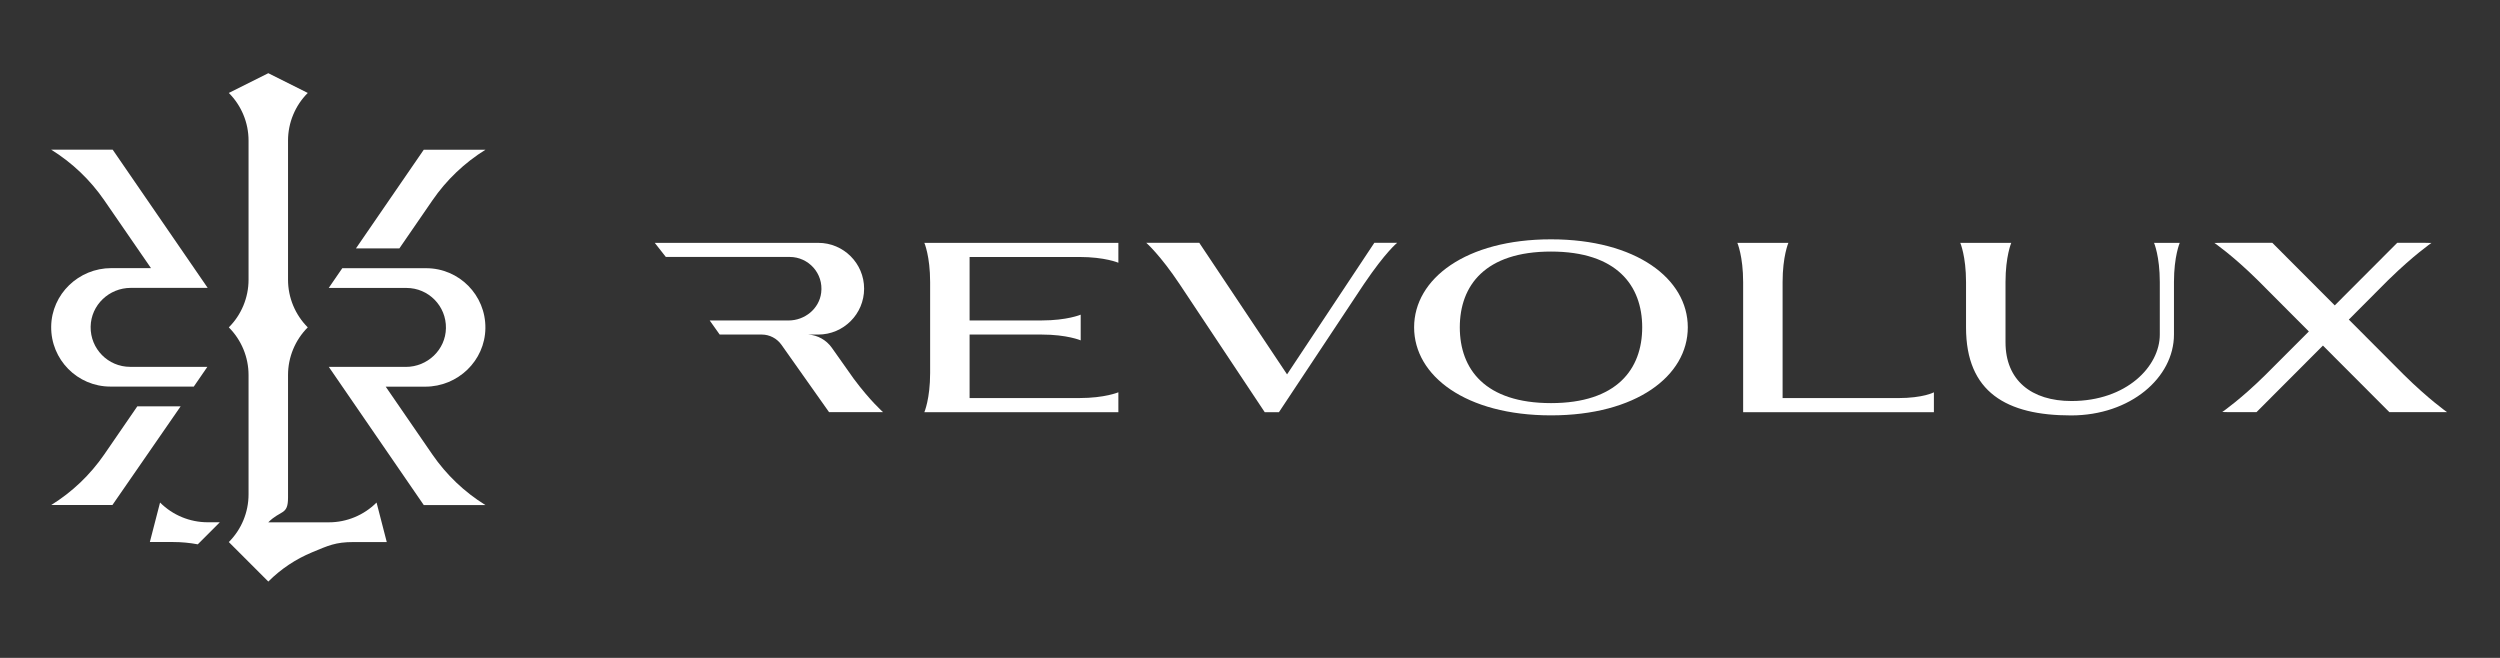 <svg width="152" height="40" viewBox="0 0 152 40" fill="none" xmlns="http://www.w3.org/2000/svg">
<rect x="0" y="0" width="152" height="40" fill="#333333" stroke="none"/>
<path d="M7.953 17.503H12.627L6.851 9.1H3.112C4.39 9.892 5.487 10.94 6.339 12.177L9.18 16.302H6.765C4.786 16.302 3.137 17.877 3.112 19.855C3.086 21.865 4.708 23.504 6.712 23.504H11.783L12.608 22.304H7.91C6.572 22.304 5.487 21.206 5.511 19.861C5.532 18.544 6.634 17.503 7.951 17.503H7.953Z" fill="white"/>
<path d="M22.895 30.556L23.515 32.957H21.488C20.401 32.957 19.956 33.172 18.973 33.581C17.987 33.99 17.081 34.59 16.313 35.359L13.912 32.957C14.68 32.189 15.112 31.145 15.112 30.059V22.803C15.112 21.716 14.68 20.675 13.912 19.904C14.68 19.136 15.112 18.093 15.112 17.006V8.549C15.112 8.005 15.005 7.473 14.8 6.981C14.596 6.488 14.297 6.036 13.912 5.651L16.313 4.45L18.712 5.651C17.944 6.419 17.512 7.463 17.512 8.549V17.006C17.512 18.093 17.944 19.134 18.712 19.904C17.944 20.673 17.512 21.716 17.512 22.803V30.253C17.512 31.339 17.079 30.988 16.311 31.757H19.995C21.081 31.757 22.123 31.324 22.893 30.556H22.895Z" fill="white"/>
<path d="M13.365 31.754L12.025 33.095C11.532 33.002 11.028 32.955 10.518 32.955H9.111L9.731 30.554C10.499 31.322 11.543 31.754 12.629 31.754H13.363H13.365Z" fill="white"/>
<path d="M3.112 30.706H6.834L10.983 24.705H8.349L6.339 27.629C5.487 28.867 4.39 29.915 3.112 30.706Z" fill="white"/>
<path d="M29.519 9.102H25.766L21.641 15.104H24.281L26.291 12.182C27.143 10.942 28.243 9.894 29.519 9.102Z" fill="white"/>
<path d="M24.677 22.306H19.991L25.766 30.709H29.515C28.236 29.917 27.139 28.869 26.287 27.632L23.451 23.509H25.859C27.838 23.509 29.487 21.934 29.512 19.956C29.538 17.946 27.916 16.307 25.912 16.307H20.811L19.986 17.507H24.714C26.052 17.507 27.137 18.605 27.113 19.95C27.092 21.267 25.99 22.308 24.673 22.308L24.677 22.306Z" fill="white"/>
<path d="M53.696 25.058H50.406L47.512 20.963C47.236 20.574 46.791 20.341 46.313 20.341H43.757L43.15 19.485H47.944C48.93 19.483 49.808 18.775 49.928 17.8C50.077 16.621 49.158 15.622 48.011 15.622H40.482L39.81 14.766H49.752C51.286 14.764 52.538 16.012 52.538 17.55C52.538 19.093 51.286 20.341 49.752 20.341H49.145C49.713 20.376 50.24 20.671 50.574 21.142L51.912 23.035C52.907 24.372 53.692 25.06 53.692 25.06L53.696 25.058Z" fill="white"/>
<path d="M58.951 15.624V19.483H63.328C64.892 19.483 65.706 19.132 65.706 19.132V20.694C65.706 20.694 64.892 20.341 63.328 20.341H58.951V24.202H65.617C67.182 24.202 67.997 23.851 67.997 23.851V25.06H56.201C56.201 25.06 56.552 24.245 56.552 22.68V17.146C56.552 15.581 56.201 14.766 56.201 14.766H67.997V15.975C67.997 15.975 67.182 15.624 65.617 15.624H58.951Z" fill="white"/>
<path d="M117.581 23.853V25.062H105.983V17.148C105.983 15.584 105.632 14.768 105.632 14.768H108.733C108.733 14.768 108.382 15.584 108.382 17.148V24.204H115.382C116.947 24.204 117.579 23.853 117.579 23.853H117.581Z" fill="white"/>
<path d="M84.945 14.766C84.945 14.766 84.263 15.3 82.931 17.266C82.877 17.344 82.823 17.428 82.767 17.512L77.76 25.06H76.895C75.019 22.239 73.205 19.509 71.737 17.301C70.53 15.487 69.693 14.764 69.693 14.764H72.916L78.253 22.762L83.559 14.764H84.945V14.766Z" fill="white"/>
<path d="M94.301 14.551C89.126 14.551 85.978 16.946 85.978 19.902C85.978 22.859 89.126 25.254 94.301 25.254C99.476 25.254 102.618 22.859 102.618 19.902C102.618 16.946 99.476 14.551 94.301 14.551ZM94.301 24.509C90.299 24.509 88.756 22.448 88.756 19.902C88.756 17.357 90.299 15.295 94.301 15.295C98.297 15.295 99.846 17.357 99.846 19.902C99.846 22.448 98.297 24.509 94.301 24.509Z" fill="white"/>
<path d="M132.528 14.766C132.528 14.766 132.177 15.581 132.177 17.146V20.341C132.177 22.96 129.53 25.258 125.92 25.258C122.006 25.258 119.535 23.853 119.535 19.913V17.146C119.535 15.581 119.185 14.766 119.185 14.766H122.285C122.285 14.766 121.935 15.581 121.935 17.146V20.81C121.935 23.123 123.508 24.382 125.948 24.382C129.285 24.382 131.316 22.284 131.316 20.341V17.146C131.316 15.581 130.966 14.766 130.966 14.766H132.524H132.528Z" fill="white"/>
<path d="M148.787 25.058H145.273L141.234 21.011L137.195 25.058H135.48L135.114 25.049C135.114 25.049 136.24 24.275 137.744 22.788L140.378 20.152L137.26 17.025C135.755 15.538 134.636 14.772 134.636 14.772L135.002 14.764H138.157L141.953 18.568L145.751 14.764H147.466L147.829 14.772C147.829 14.772 146.753 15.519 145.288 16.948L145.247 16.989L145.198 17.034L142.809 19.431L146.153 22.784C147.657 24.27 148.78 25.058 148.78 25.058H148.787Z" fill="white"/>
</svg>
